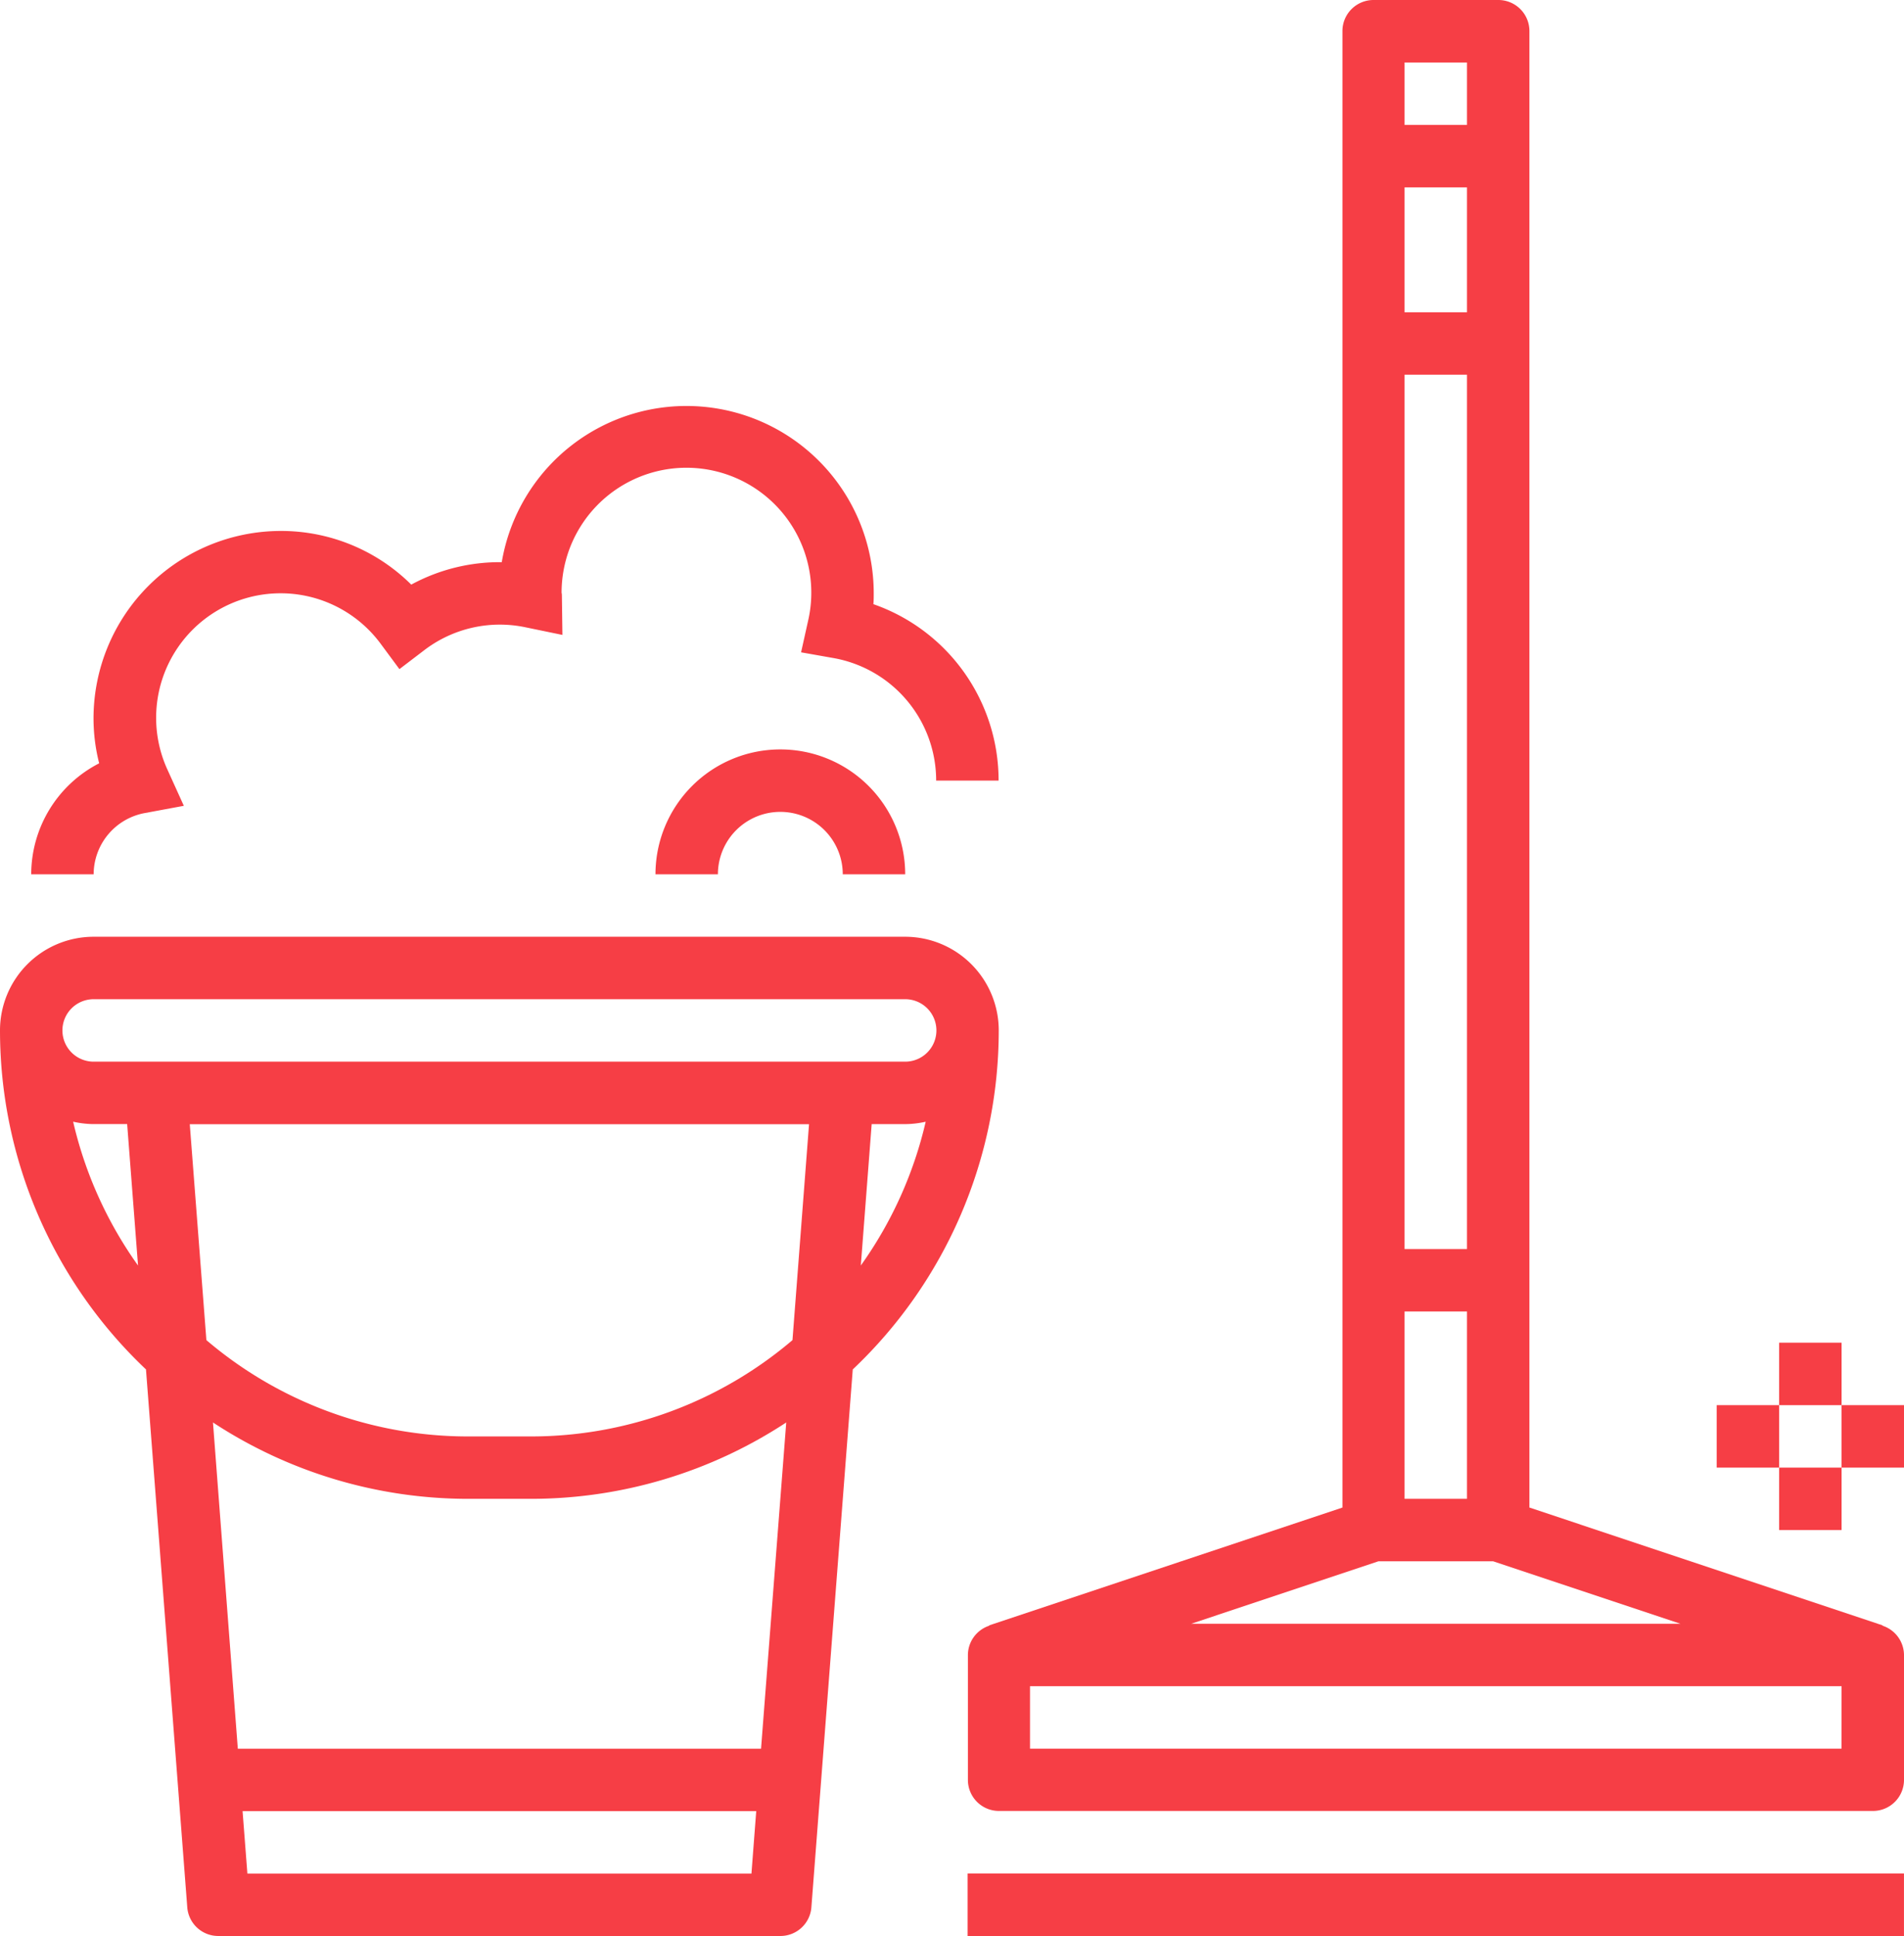 <svg id="bucket" xmlns="http://www.w3.org/2000/svg" width="61.302" height="62.307" viewBox="0 0 61.302 62.307">
  <g id="Groupe_182" data-name="Groupe 182" transform="translate(0)">
    <g id="Groupe_181" data-name="Groupe 181">
      <path id="Tracé_1772" data-name="Tracé 1772" d="M33.144,240H7.015A3.015,3.015,0,0,0,4,243.015a15.021,15.021,0,0,0,4.7,10.91l1.329,17.306a1,1,0,0,0,1,.928H29.124a1,1,0,0,0,1-.928l1.332-17.306a15.021,15.021,0,0,0,4.7-10.91A3.015,3.015,0,0,0,33.144,240ZM6.355,245.952a3.043,3.043,0,0,0,.66.077H8.094l.35,4.552A13,13,0,0,1,6.355,245.952Zm21.839,24.2H11.965l-.155-2.01H28.348Zm.309-4.02H11.657l-.8-10.5a14.974,14.974,0,0,0,8.221,2.458h2.01a14.974,14.974,0,0,0,8.226-2.458Zm1.012-13.15a12.994,12.994,0,0,1-8.43,3.1h-2.01a12.994,12.994,0,0,1-8.43-3.1l-.535-6.949H30.048Zm2.2-2.4.35-4.552h1.079a3.043,3.043,0,0,0,.66-.077A13,13,0,0,1,31.714,250.582Zm1.429-6.562H7.015a1,1,0,1,1,0-2.01H33.144a1,1,0,1,1,0,2.01Z" transform="translate(-4 -209.852)" fill="#f63e45"/>
      <path id="Tracé_1773" data-name="Tracé 1773" d="M15.652,117.065l1.262-.234-.53-1.169a4.007,4.007,0,0,1,6.871-4.041l.6.811.8-.61a4.011,4.011,0,0,1,3.223-.744l1.225.253-.017-1.251c0-.067-.008-.117-.01-.089a4.02,4.02,0,1,1,7.939.875l-.228,1.025,1.034.183a4.006,4.006,0,0,1,3.315,3.946h2.01a6.01,6.01,0,0,0-4.031-5.679c.011-.118.011-.234.011-.351a6.03,6.03,0,0,0-11.976-1,5.97,5.97,0,0,0-2.914.722,5.946,5.946,0,0,0-4.2-1.727,6.036,6.036,0,0,0-6.03,6.03,5.864,5.864,0,0,0,.182,1.448A4.02,4.02,0,0,0,12,119.036h2.01A2.01,2.01,0,0,1,15.652,117.065Z" transform="translate(-10.995 -90.897)" fill="#f63e45"/>
      <path id="Tracé_1774" data-name="Tracé 1774" d="M176.02,192a4.02,4.02,0,0,0-4.02,4.02h2.01a2.01,2.01,0,1,1,4.02,0h2.01A4.02,4.02,0,0,0,176.02,192Z" transform="translate(-150.896 -167.881)" fill="#f63e45"/>
      <rect id="Rectangle_87" data-name="Rectangle 87" width="30.148" height="2.01" transform="translate(31.153 60.297)" fill="#f63e45"/>
      <path id="Tracé_1775" data-name="Tracé 1775" d="M281.457,52.321v-.012l-11.368-3.791V1a1,1,0,0,0-1-1h-4.02a1,1,0,0,0-1,1V48.518l-11.372,3.791v.012a1,1,0,0,0-.687.942v4.02a1,1,0,0,0,1,1h28.139a1,1,0,0,0,1-1v-4.02A1,1,0,0,0,281.457,52.321ZM266.069,2.01h2.01V4.02h-2.01Zm0,4.02h2.01v4.02h-2.01Zm0,6.03h2.01V40.2h-2.01Zm0,30.148h2.01v6.03h-2.01Zm-.842,8.04h3.694l6.03,2.01H259.2Zm14.911,6.03H254.01v-2.01h26.129Z" transform="translate(-220.847)" fill="#f63e45"/>
      <rect id="Rectangle_88" data-name="Rectangle 88" width="2.01" height="2.01" transform="translate(57.282 43.213)" fill="#f63e45"/>
      <rect id="Rectangle_89" data-name="Rectangle 89" width="2.01" height="2.01" transform="translate(57.282 47.233)" fill="#f63e45"/>
      <rect id="Rectangle_90" data-name="Rectangle 90" width="2.01" height="2.01" transform="translate(55.272 45.223)" fill="#f63e45"/>
      <rect id="Rectangle_91" data-name="Rectangle 91" width="2.01" height="2.01" transform="translate(59.292 45.223)" fill="#f63e45"/>
    </g>
  </g>
</svg>
